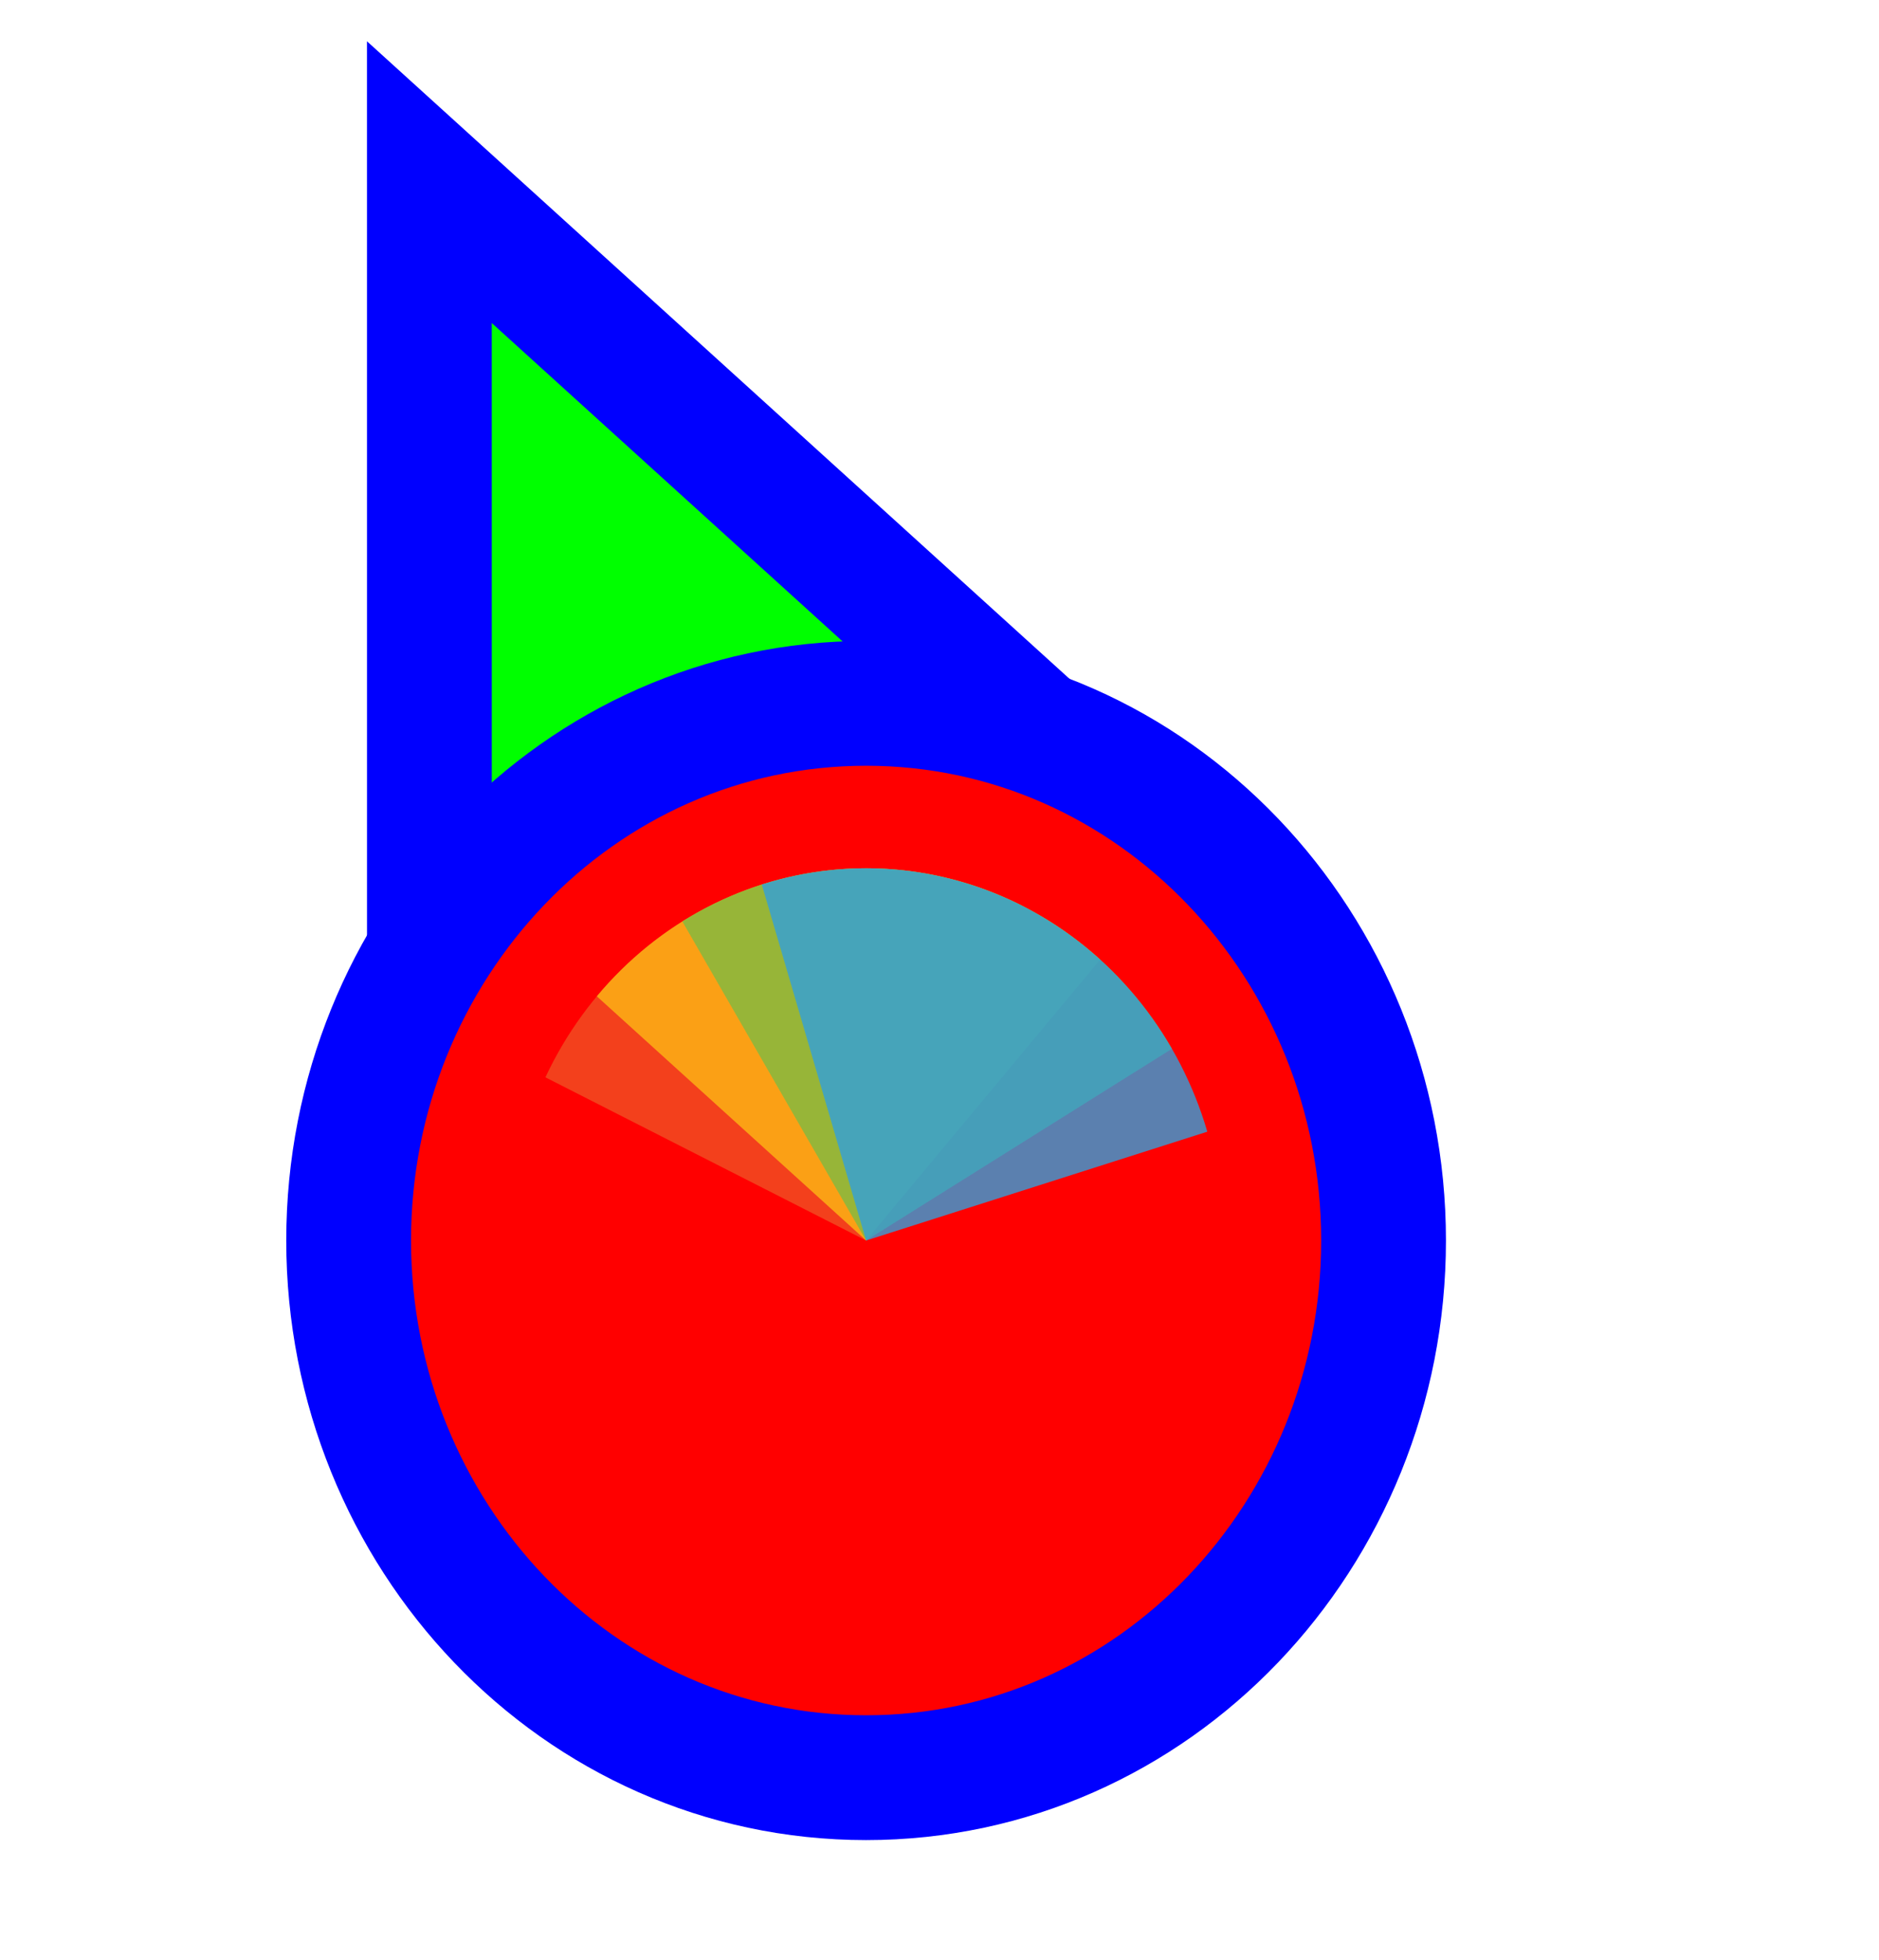 <svg width="256" height="267" viewBox="0 0 256 267" fill="none" xmlns="http://www.w3.org/2000/svg">
<path d="M72.711 37.705L58.499 24.811L58.5 44L58.505 164L58.506 176.678L70.234 171.863L115.08 153.451L115.282 153.368L115.48 153.274L159.629 132.431L171.135 126.999L161.711 118.449L72.711 37.705Z" fill="#00FF00" stroke="#0000FF" stroke-width="17"/>
<path d="M118 242.125C157.27 242.125 188.5 209.028 188.5 168.961C188.5 128.894 157.27 95.797 118 95.797C78.73 95.797 47.5 128.894 47.5 168.961C47.5 209.028 78.73 242.125 118 242.125Z" fill="#FF0000" stroke="#0000FF" stroke-width="17"/>
<path d="M74.309 146.735L118 168.961L139.31 123.392C133.572 120.474 127.34 118.762 120.968 118.356C114.596 117.949 108.21 118.856 102.174 121.023C96.138 123.191 90.571 126.577 85.79 130.989C81.008 135.401 77.107 140.751 74.309 146.735Z" fill="#F05024" fill-opacity="0.8"/>
<path d="M149.892 130.697L118 168.961L81.313 135.699C85.501 130.674 90.597 126.558 96.31 123.588C102.023 120.617 108.241 118.849 114.609 118.384C120.977 117.92 127.371 118.768 133.425 120.881C139.479 122.994 145.074 126.329 149.892 130.697Z" fill="#FCB813" fill-opacity="0.8"/>
<path d="M92.964 125.503L118 168.961L159.668 142.849C156.38 137.142 152.047 132.166 146.915 128.206C141.784 124.245 135.954 121.378 129.76 119.767C123.566 118.157 117.129 117.834 110.815 118.818C104.501 119.802 98.436 122.074 92.964 125.503Z" fill="#7EBA41" fill-opacity="0.8"/>
<path d="M164.487 154.138L118 168.961L103.788 120.477C109.892 118.53 116.305 117.856 122.659 118.495C129.014 119.133 135.185 121.07 140.822 124.196C146.458 127.322 151.449 131.575 155.51 136.712C159.57 141.85 162.621 147.771 164.487 154.138Z" fill="#32A0DA" fill-opacity="0.8"/>
</svg>
